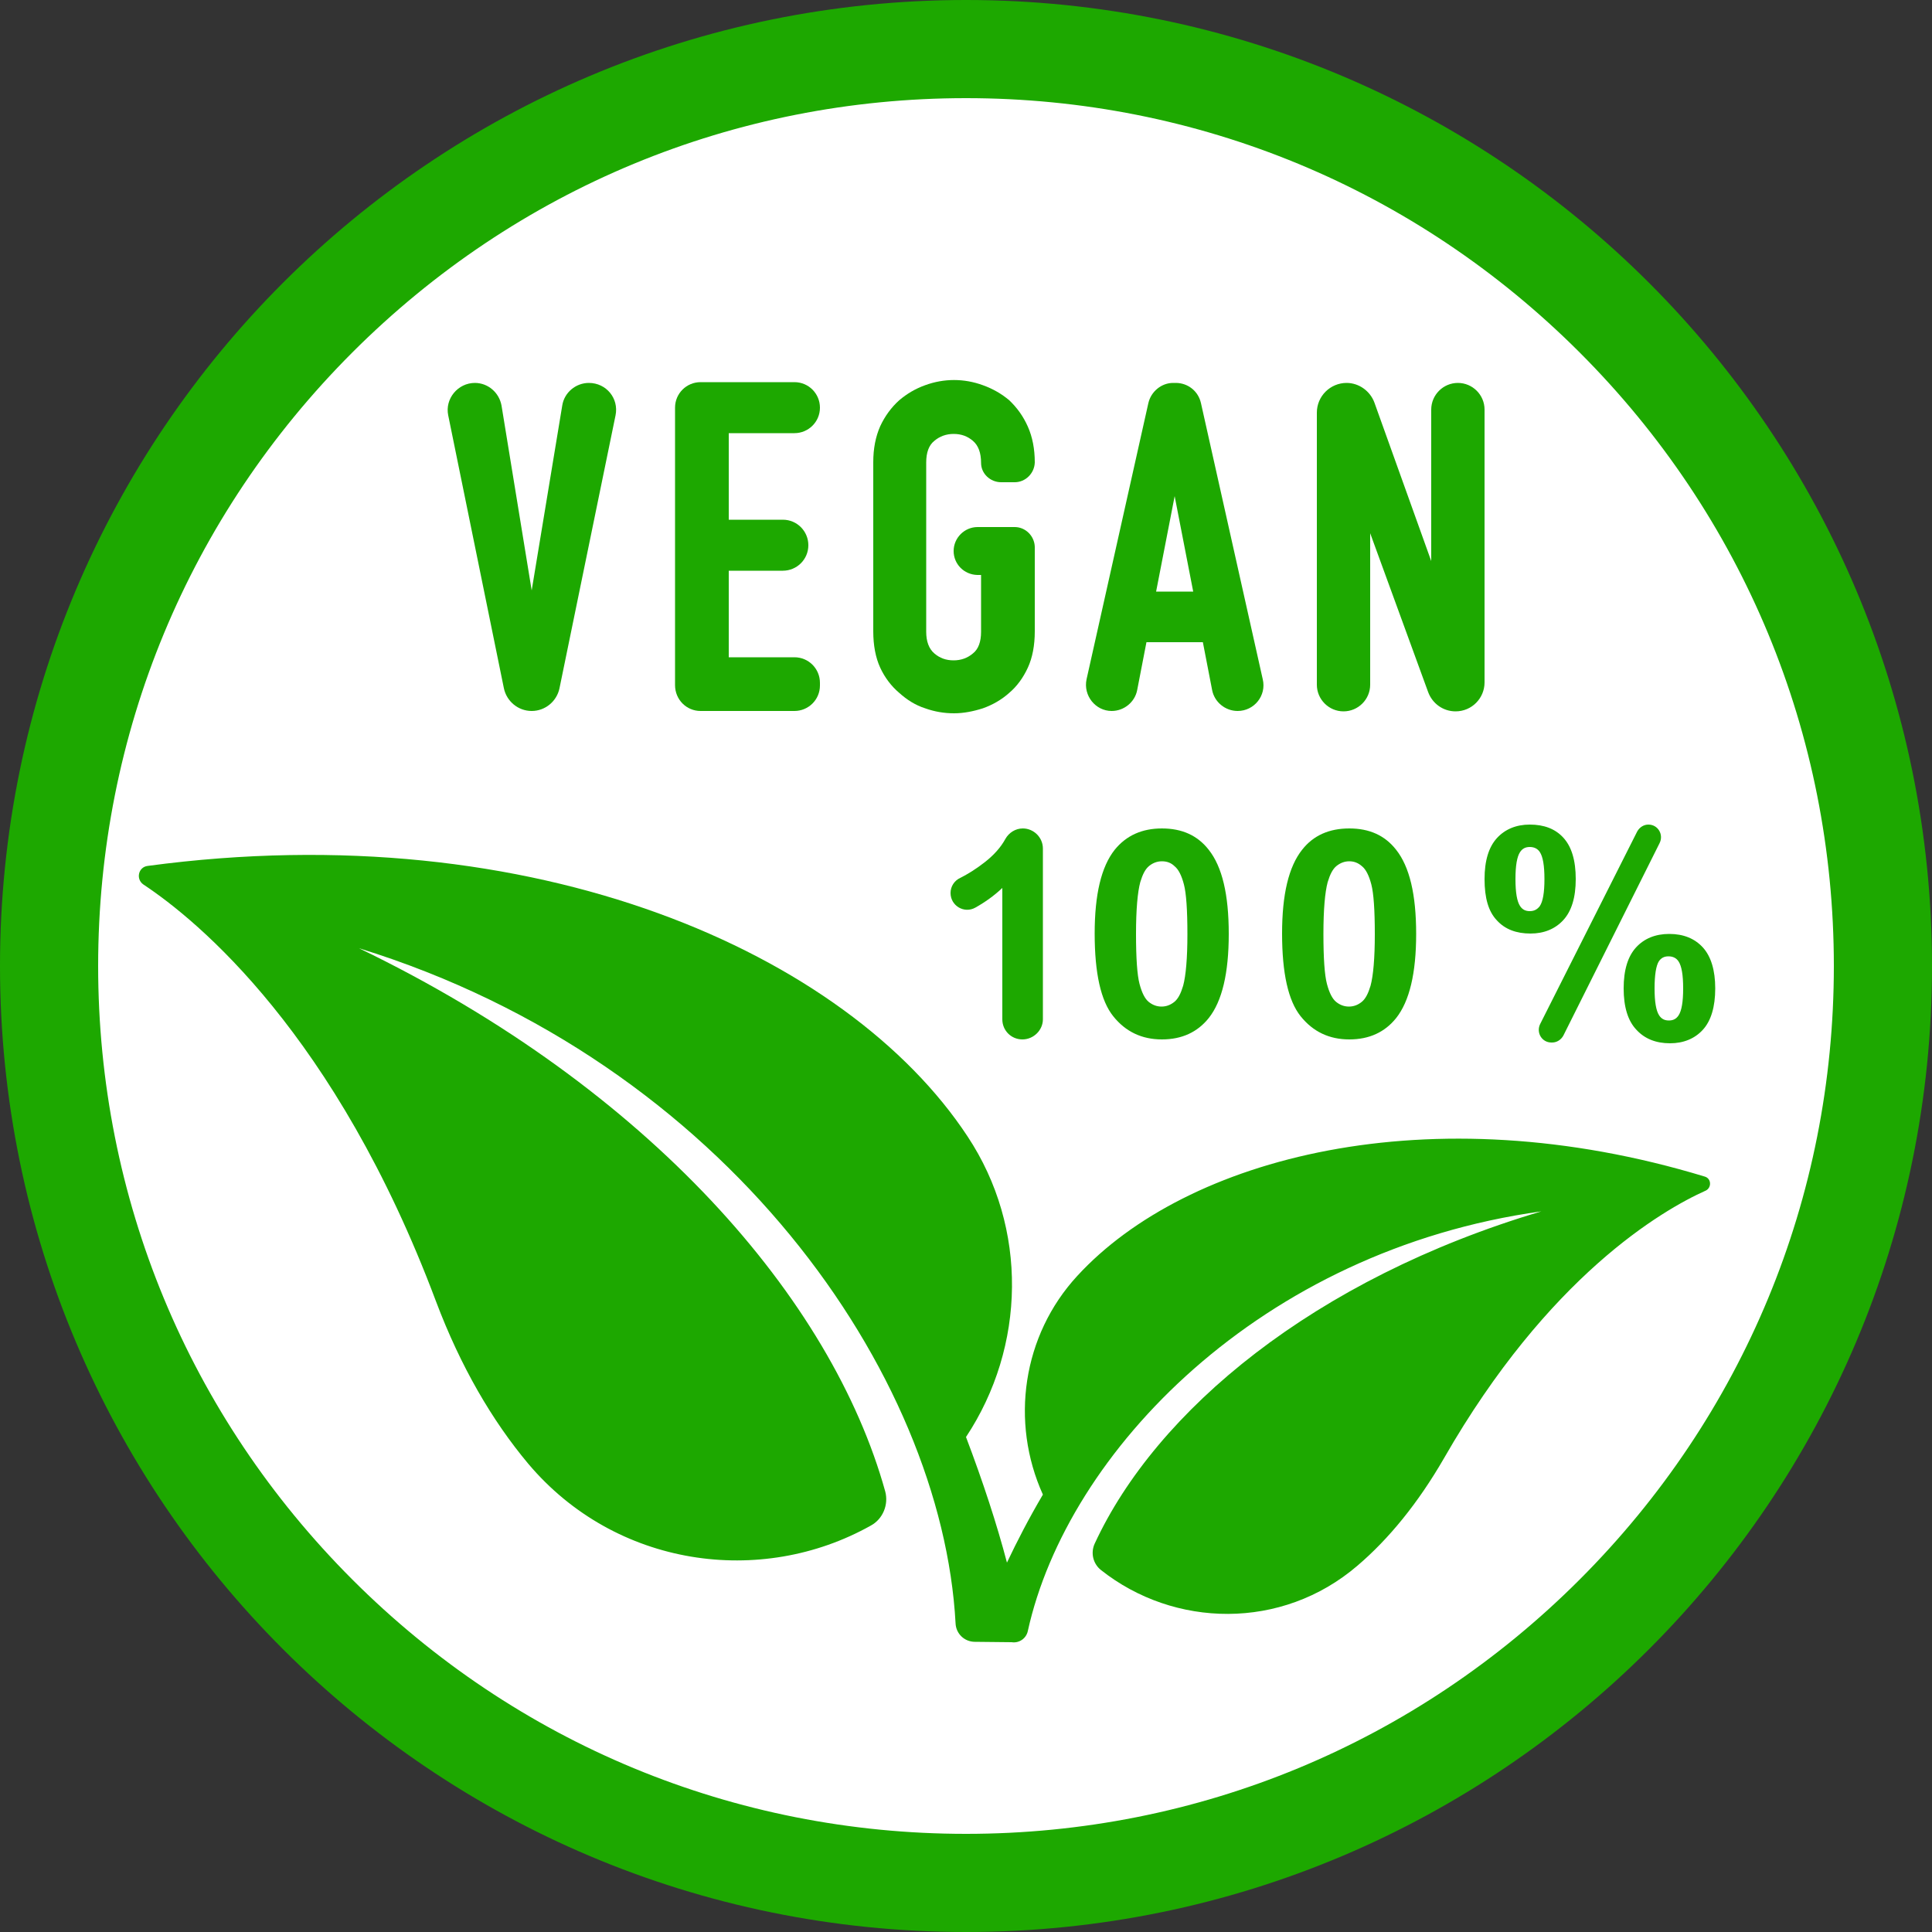 <?xml version="1.0" encoding="UTF-8" standalone="no"?><svg xmlns="http://www.w3.org/2000/svg" xmlns:xlink="http://www.w3.org/1999/xlink" fill="#000000" height="500" preserveAspectRatio="xMidYMid meet" version="1" viewBox="0.0 0.0 500.0 500.0" width="500" zoomAndPan="magnify"><rect x="0.0" y="0.0" width="500.0" height="500.0" fill="#333333" stroke="none"/><g><g id="change1_1"><circle cx="250" cy="250" fill="#ffffff" r="242.7"/></g><g id="change2_3"><path d="M441.2,304.5c-71.4-21.7-134.3-4.9-162.4,25.7c-14.2,15.4-17.4,37.8-8.9,56.6c-3.6,6.1-6.7,12.1-9.3,17.6 c-2.6-9.9-6.2-20.9-10.6-32.5c15.5-23.4,16.1-54.1,0.4-77.8c-31.1-47.2-111.7-83.5-212.2-70c-2.4,0.3-3.1,3.4-1.1,4.8 c14.2,9.4,49.8,38.8,75.7,107.8c6.4,17,14.6,31,23.9,42.1c22.6,26.8,60.2,32,88.7,16c3.1-1.7,4.6-5.4,3.7-8.8 c-13.8-49.7-61-104.3-136.2-140.6c95.2,29.4,150.9,110.4,154.4,174.7c0.1,2.7,2.3,4.8,5,4.8l9.5,0.1c2,0.3,3.8-1,4.2-2.9 c10.2-46.3,60.2-98.5,132.9-108.6c-58.9,17.5-99.7,51.6-115.6,86c-1.1,2.4-0.4,5.2,1.6,6.8c18.9,15,46.8,15.7,66.4-1.1 c8.1-6.9,15.7-16.2,22.4-27.8c27-47.1,56.4-64.2,67.8-69.3C443,307.3,442.9,305,441.2,304.5z" fill="#1da800"/></g><g><g fill="#1da800" id="change2_2"><path d="M264.6,269L264.6,269c-2.9,0-5.2-2.3-5.2-5.2v-34c-2.1,2-4.5,3.7-7,5.1c-2.9,1.6-6.4-0.5-6.4-3.8l0,0 c0-1.7,1-3.2,2.5-3.9c2-1,4.1-2.3,6.4-4.1c2.3-1.8,4.1-3.8,5.3-6c0.9-1.6,2.6-2.7,4.5-2.7l0,0c2.8,0,5.2,2.3,5.2,5.2v44.2 C269.9,266.6,267.5,269,264.6,269z"/><path d="M300.7,214.4c5.2,0,9.2,1.8,12.1,5.5c3.5,4.4,5.2,11.6,5.2,21.8c0,10.1-1.7,17.4-5.2,21.8 c-2.9,3.6-6.9,5.5-12.1,5.5c-5.2,0-9.4-2-12.6-6c-3.2-4-4.8-11.1-4.8-21.4c0-10.1,1.7-17.3,5.2-21.7 C291.5,216.2,295.6,214.4,300.7,214.4z M300.7,222.9c-1.2,0-2.3,0.4-3.3,1.2c-1,0.8-1.7,2.2-2.3,4.2c-0.7,2.6-1.1,7.1-1.1,13.4 c0,6.3,0.3,10.6,0.9,12.9c0.6,2.3,1.4,3.9,2.4,4.7c1,0.8,2.1,1.2,3.3,1.2c1.2,0,2.3-0.4,3.3-1.2c1-0.8,1.7-2.2,2.3-4.2 c0.7-2.6,1.1-7.1,1.1-13.3c0-6.3-0.3-10.6-0.9-12.9c-0.6-2.3-1.4-3.9-2.4-4.7C303.1,223.3,302,222.9,300.7,222.9z"/><path d="M349.2,214.4c5.2,0,9.2,1.8,12.1,5.5c3.5,4.4,5.2,11.6,5.2,21.8c0,10.1-1.7,17.4-5.2,21.8 c-2.9,3.6-6.9,5.5-12.1,5.5c-5.2,0-9.4-2-12.6-6c-3.2-4-4.8-11.1-4.8-21.4c0-10.1,1.7-17.3,5.2-21.7 C339.9,216.2,344,214.4,349.2,214.4z M349.2,222.9c-1.2,0-2.3,0.4-3.3,1.2c-1,0.8-1.7,2.2-2.3,4.2c-0.7,2.6-1.1,7.1-1.1,13.4 c0,6.3,0.3,10.6,0.9,12.9c0.6,2.3,1.4,3.9,2.4,4.7c1,0.8,2.1,1.2,3.3,1.2c1.2,0,2.3-0.4,3.3-1.2c1-0.8,1.7-2.2,2.3-4.2 c0.7-2.6,1.1-7.1,1.1-13.3c0-6.3-0.3-10.6-0.9-12.9c-0.6-2.3-1.4-3.9-2.4-4.7C351.5,223.3,350.4,222.9,349.2,222.9z"/></g><g id="change2_1"><path d="M384.2,227.5c0-4.8,1.1-8.3,3.2-10.6c2.1-2.3,5-3.5,8.5-3.5c3.7,0,6.6,1.1,8.7,3.4 c2.1,2.3,3.2,5.8,3.2,10.7c0,4.8-1.1,8.3-3.2,10.6c-2.1,2.3-5,3.5-8.5,3.5c-3.7,0-6.6-1.1-8.7-3.4 C385.2,235.9,384.2,232.4,384.2,227.5z M392.2,227.5c0,3.5,0.4,5.8,1.2,7c0.6,0.9,1.4,1.3,2.5,1.3c1.1,0,1.9-0.4,2.6-1.3 c0.8-1.2,1.2-3.5,1.2-7c0-3.5-0.4-5.8-1.2-7c-0.6-0.9-1.5-1.3-2.6-1.3c-1.1,0-1.9,0.4-2.5,1.3C392.6,221.7,392.2,224,392.2,227.5 z M401.7,269.8h-0.2c-2.5,0-4-2.6-2.9-4.8l25.1-49.8c0.6-1.1,1.7-1.8,2.9-1.8l0,0c2.5,0,4,2.6,2.9,4.8L404.6,268 C404,269.1,402.9,269.8,401.7,269.8z M420.2,255.8c0-4.8,1.1-8.3,3.2-10.6c2.1-2.3,5-3.5,8.6-3.5c3.7,0,6.6,1.2,8.7,3.5 c2.1,2.3,3.2,5.9,3.2,10.6c0,4.8-1.1,8.4-3.2,10.7c-2.1,2.3-5,3.5-8.5,3.5c-3.7,0-6.6-1.2-8.7-3.5 C421.3,264.2,420.2,260.6,420.2,255.8z M428.2,255.8c0,3.5,0.4,5.8,1.2,7c0.6,0.9,1.4,1.3,2.5,1.3c1.1,0,1.9-0.4,2.5-1.3 c0.8-1.2,1.2-3.5,1.2-7c0-3.5-0.4-5.8-1.2-7c-0.6-0.9-1.5-1.3-2.6-1.3c-1.1,0-1.9,0.4-2.5,1.3 C428.6,249.9,428.2,252.3,428.2,255.8z" fill="#1da800"/></g></g><g fill="#1da800" id="change2_5"><path d="M137.6,152.8l-7.8-47.8c-0.6-3.4-3.5-5.9-6.9-5.9h0c-4.4,0-7.8,4.1-6.9,8.4l14.4,70.6 c0.7,3.4,3.7,5.9,7.2,5.9l0,0c3.5,0,6.5-2.5,7.2-5.9l14.5-70.6c0.9-4.4-2.4-8.4-6.9-8.4h0c-3.4,0-6.4,2.5-6.9,5.9L137.6,152.8z"/><path d="M181.3,184h24.3c3.6,0,6.6-2.9,6.6-6.6v-0.7c0-3.6-2.9-6.6-6.6-6.6h-17v-22.4h14c3.6,0,6.6-2.9,6.6-6.6 l0,0c0-3.6-2.9-6.6-6.6-6.6h-14v-22.4h17c3.6,0,6.6-2.9,6.6-6.6l0,0c0-3.6-2.9-6.6-6.6-6.6h-24.3c-3.6,0-6.6,2.9-6.6,6.6v71.8 C174.7,181.1,177.7,184,181.3,184z"/><path d="M262.6,136.4l-9.6,0c-3.4,0-6.2,2.8-6.2,6.2l0,0c0,3.4,2.7,6.1,6.1,6.2l1,0v14.7c0,2.6-0.7,4.5-2.1,5.6 c-1.4,1.2-3.1,1.8-5,1.8c-2,0-3.6-0.6-5-1.8c-1.4-1.2-2.1-3.1-2.1-5.6v-43.8c0-2.6,0.7-4.5,2.1-5.6c1.4-1.2,3.1-1.8,5-1.8 c2,0,3.6,0.6,5,1.8c1.4,1.2,2.1,3.1,2.1,5.7c0,2.8,2.4,5,5.2,5h3.5c2.8,0,5.1-2.3,5.2-5.1c0-3.5-0.6-6.6-1.8-9.3 c-1.2-2.7-2.8-4.9-4.8-6.8c-2-1.7-4.3-3-6.8-3.9c-4.9-1.8-10.1-1.8-15,0c-2.5,0.9-4.7,2.2-6.7,3.9c-2,1.8-3.7,4.1-4.9,6.7 c-1.2,2.7-1.8,5.8-1.8,9.3v43.8c0,3.6,0.6,6.8,1.8,9.4c1.2,2.6,2.9,4.8,4.9,6.5c2,1.8,4.2,3.2,6.7,4c2.5,0.9,5,1.3,7.5,1.3 c2.5,0,5-0.5,7.5-1.3c2.5-0.9,4.8-2.2,6.8-4c2-1.7,3.6-3.9,4.8-6.5c1.2-2.6,1.8-5.8,1.8-9.4v-21.9 C267.7,138.7,265.4,136.4,262.6,136.4z"/><path d="M297.2,104.3l-16,71.5c-0.9,4.2,2.3,8.2,6.5,8.2l0,0c3.2,0,6-2.3,6.6-5.4l2.4-12.4h14.6l2.4,12.4 c0.6,3.1,3.4,5.4,6.6,5.4l0,0c4.3,0,7.5-4,6.5-8.2l-16-71.5c-0.7-3.1-3.4-5.2-6.5-5.2h-0.7C300.6,99.1,297.9,101.3,297.2,104.3z M308.8,153.1h-9.6l4.8-24.7L308.8,153.1z"/><path d="M370.4,106v39.2l-14.7-41c-1.1-3-4-5.1-7.2-5.1l0,0c-4.2,0-7.7,3.4-7.7,7.7v70.4c0,3.8,3.1,6.9,6.9,6.9 l0,0c3.8,0,6.9-3.1,6.9-6.9V138l15,41.1c1.1,3,3.9,5,7.1,5l0,0c4.2,0,7.5-3.4,7.5-7.5V106c0-3.8-3.1-6.9-6.9-6.9h0 C373.5,99.1,370.4,102.2,370.4,106z"/></g><g id="change2_4"><path d="M250,0C111.9,0,0,111.9,0,250s111.9,250,250,250c138.1,0,250-111.9,250-250S388.1,0,250,0z M408.8,408.8 c-42.4,42.4-98.8,65.8-158.8,65.8c-60,0-116.4-23.4-158.8-65.8C48.8,366.4,25.4,310,25.4,250S48.8,133.6,91.2,91.2 S190,25.4,250,25.4c60,0,116.4,23.4,158.8,65.8c42.4,42.4,65.8,98.8,65.8,158.8S451.2,366.4,408.8,408.8z" fill="#1da800"/></g></g></svg>